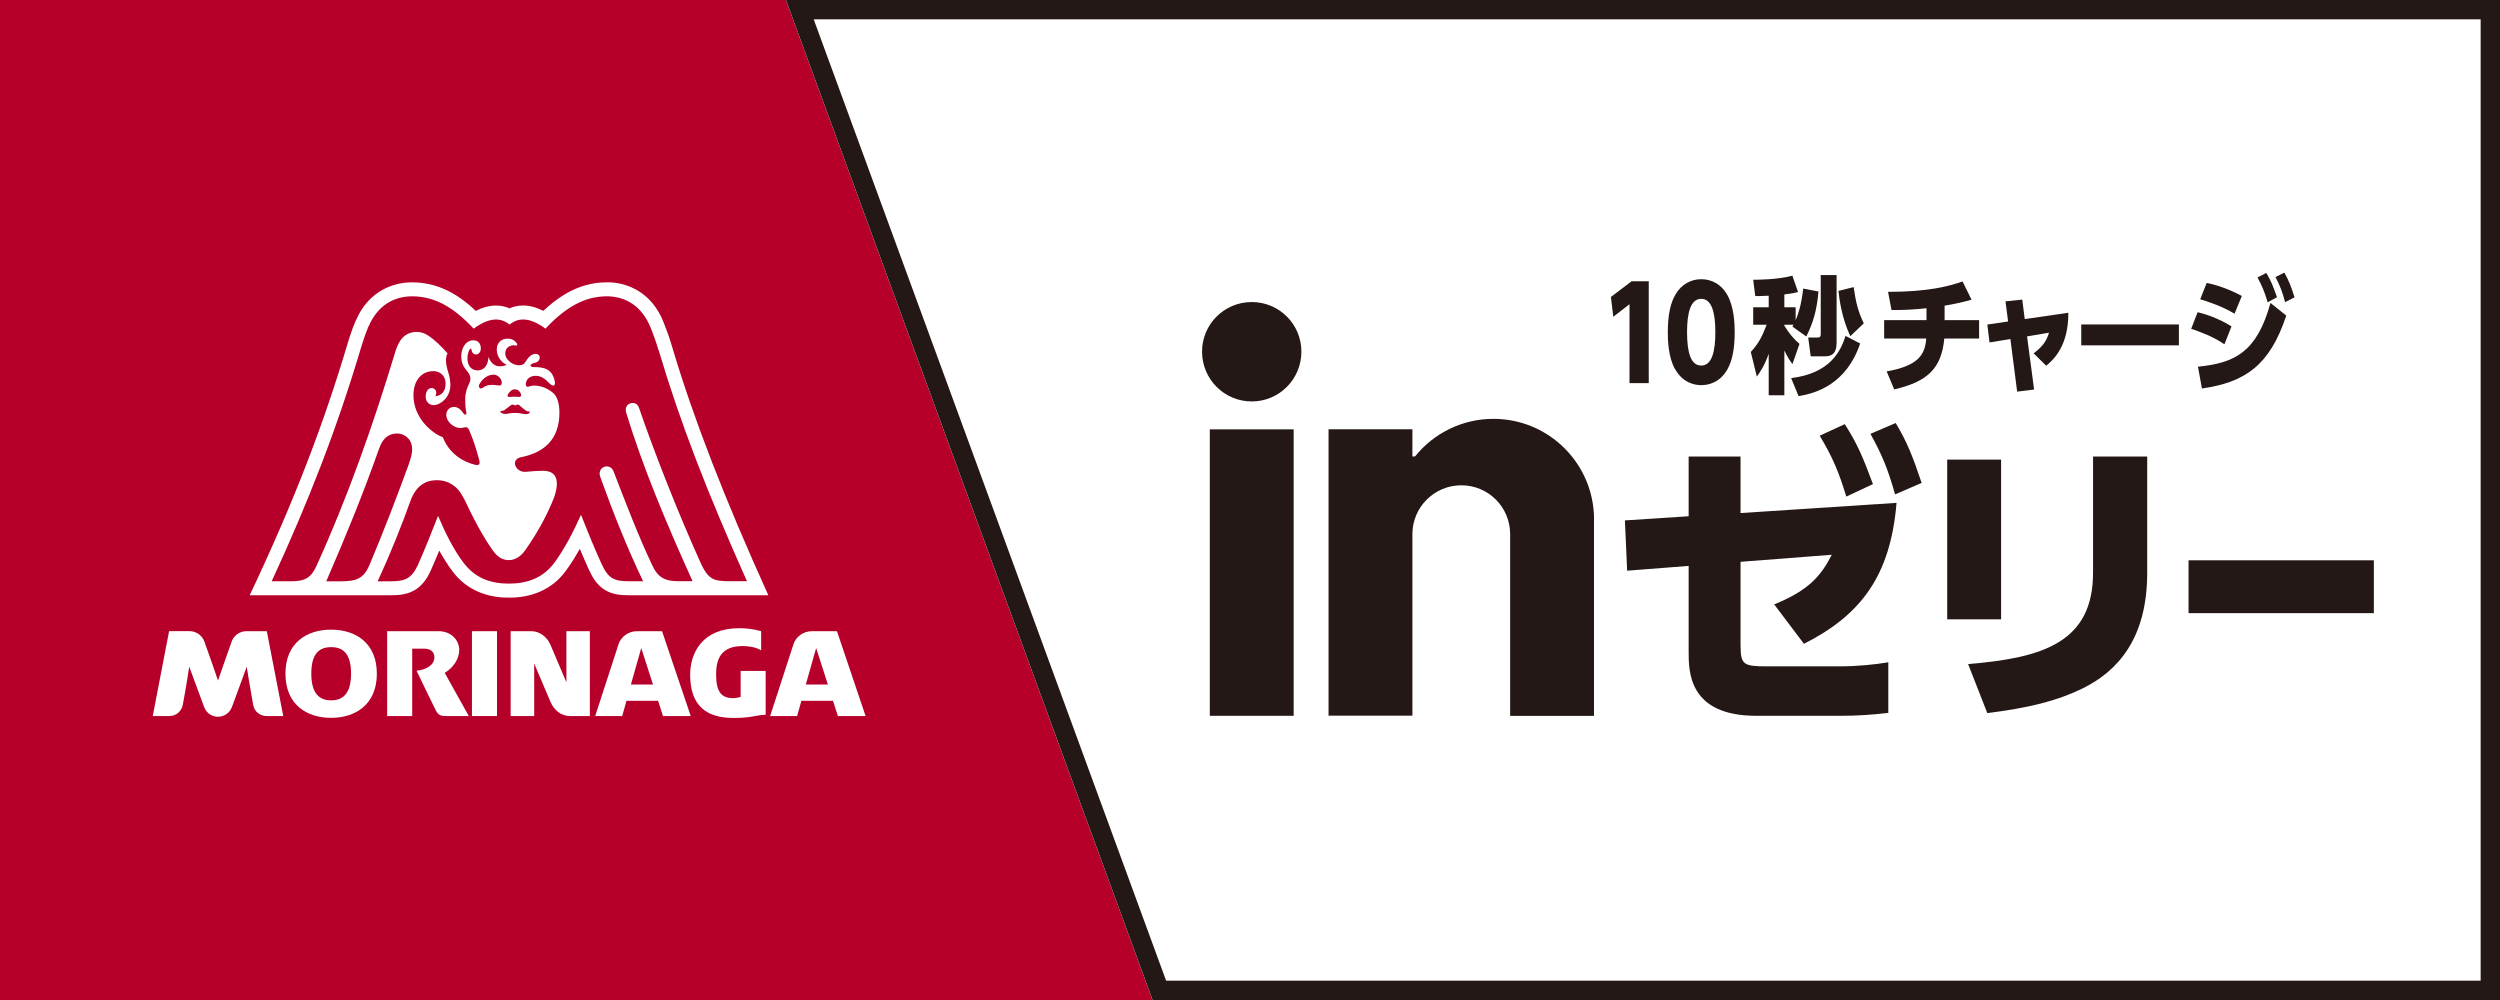 <?xml version="1.0" encoding="UTF-8"?>
<svg id="design" xmlns="http://www.w3.org/2000/svg" viewBox="0 0 500 200">
  <rect x="0" y="0" width="500" height="200" fill="#808080" stroke="none"/>
  <defs>
    <style>
      .cls-1 {
        fill: #fff;
      }

      .cls-2 {
        fill: #b6002a;
      }

      .cls-3 {
        fill: #231815;
      }
    </style>
  </defs>
  <polygon class="cls-2" points="230.52 200 0 200 0 0 157.2 0 230.52 200"/>
  <g>
    <path class="cls-1" d="M153.67,119.05c-8.62-19-14.99-35.34-19.26-49.74-.53-1.83-1.2-3.64-1.69-4.84-2.29-5.86-7.1-8.03-11.28-8.01-3.34.02-7.63.88-12.78,5.71-1.42-.72-2.76-1.07-4.05-1.07-1.06,0-1.97.24-2.71.57-.74-.32-1.65-.57-2.7-.56-1.28,0-2.63.35-4.05,1.07-3.84-3.66-7.85-5.68-12.69-5.71-4.06-.03-8.46,1.94-10.84,6.69-.77,1.48-1.33,3.05-2.01,5.25-4.82,16.24-10.67,31.62-19.67,50.64h28.2c1.55,0,3.11-.1,4.67-.95,1.56-.87,2.58-2.32,3.32-3.95.59-1.33,1.16-2.67,1.72-4.03.8,1.44,1.65,2.79,2.56,4.02,2.82,3.88,7.05,5.38,11.11,5.38h.27c4.18.06,8.57-1.43,11.43-5.43.95-1.3,1.86-2.76,2.74-4.33.62,1.47,1.22,2.86,1.79,4.12.76,1.66,1.66,3.13,3.23,4.11,1.58.95,3.19,1.05,4.8,1.06h27.9Z"/>
    <g>
      <path class="cls-1" d="M37.92,126.23h-4.1l-3.27,16.98h3.3c1.44,0,2.47-1,2.71-2.26.61-3.16,1.29-7.61,1.29-7.61,0,0,1.36,3.71,2.97,8.05.47,1.26,1.6,1.96,2.77,1.96s2.33-.69,2.81-1.98c1.6-4.31,2.94-8.03,2.94-8.03,0,0,.72,4.46,1.29,7.61.26,1.43,1.4,2.26,2.71,2.26h3.31l-3.29-16.97h-4.08c-1.33,0-2.5.82-2.94,2.05-1.19,3.29-2.74,7.83-2.74,7.83,0,0-1.54-4.57-2.74-7.85-.38-1.04-1.51-2.04-2.93-2.04Z"/>
      <path class="cls-1" d="M66.23,125.93c4.85,0,9.14,2.63,9.14,8.8s-4.28,8.84-9.14,8.84-9.14-2.63-9.14-8.84,4.3-8.8,9.14-8.8ZM62.26,134.73c0,4.01,1.63,5.34,3.97,5.34s3.98-1.32,3.98-5.34-1.6-5.3-3.98-5.3-3.97,1.29-3.97,5.3Z"/>
      <path class="cls-1" d="M77.43,126.24h10.29c2.69,0,4.13,1.97,4.13,3.72,0,1.85-1.22,3.63-2.91,4.6l4.82,8.65h-4.57c-.94,0-1.53-.12-2.03-1.14-1.44-2.91-3.85-7.92-3.85-7.92,2.09-.23,3.57-1.2,3.57-2.71,0-1.08-.82-1.7-1.92-1.7h-2.52v13.47h-5.01v-16.97Z"/>
      <rect class="cls-1" x="94.39" y="126.24" width="5.01" height="16.97"/>
      <path class="cls-1" d="M102.13,143.21v-16.97h4.16c1.67,0,3.16,1.2,3.8,2.72,1.35,3.17,3.19,7.5,3.19,7.5v-10.22h4.69v16.97h-3.94c-1.86,0-3.24-1.19-3.97-2.93-1.07-2.52-3.22-7.58-3.22-7.58v10.51h-4.69Z"/>
      <path class="cls-1" d="M132.6,143.21l-.98-3.05h-6.32l-.86,3.05h-5.4s2.15-6.6,4.69-14.43c.45-1.37,1.93-2.54,3.63-2.54h5.05l5.74,16.97h-5.55ZM130.6,136.91l-2.35-7.3-2.07,7.3h4.42Z"/>
      <path class="cls-1" d="M148.13,134.2v5.18c-.48.14-.98.25-1.48.25-2.31,0-3.43-1.15-3.43-4.78,0-2.92.9-5.64,5.3-5.64,1.25,0,2.77.25,3.71.87v-3.84c-1.49-.45-3.09-.6-4.4-.6-7.24,0-9.8,4.81-9.8,9.3,0,6.34,3.39,8.65,8.67,8.65,3.85,0,4.45-.62,6.43-.62v-8.78h-5.01"/>
      <path class="cls-1" d="M167.58,143.21l-.98-3.05h-6.32l-.86,3.05h-5.39s2.14-6.6,4.69-14.43c.44-1.37,1.92-2.54,3.62-2.54h5.05l5.73,16.97h-5.54ZM165.58,136.91l-2.35-7.3-2.07,7.3h4.42Z"/>
    </g>
    <g>
      <path class="cls-2" d="M101.99,79.38c.56-.06,1.15-.06,1.7,0,.51.05.64-.28.48-.63-.19-.46-.59-.89-1.21-.89s-1.03.53-1.32.91c-.24.35-.13.67.34.62Z"/>
      <path class="cls-2" d="M100.24,82.18c-.17-.01-.24.23,0,.38.26.15.61.28.96.22.38-.06,1.14-.2,1.88-.2.81,0,1.41.2,2.01.25.37.02.68-.11.78-.22.16-.16.07-.36-.15-.33-.29.03-.44-.1-.59-.2-.38-.25-.81-.61-1.21-.99-.23-.22-.52-.2-.71-.07-.13.09-.25.09-.37,0-.2-.15-.43-.16-.71.06-.36.28-.76.6-1.16.88-.24.17-.47.24-.73.21Z"/>
      <path class="cls-2" d="M98.7,74.93c-1.38,0-2.43,1.12-2.86,2.01-.22.45.17,1.05.77.58.66-.51,1.48-.58,2.17-.53.34.02.74.07,1.05.11.29.04.53-.11.53-.57,0-.72-.74-1.61-1.67-1.61Z"/>
      <path class="cls-2" d="M131.72,70.09c-.49-1.69-1.14-3.44-1.59-4.56-2.15-5.24-6.16-6.48-9.59-6.24-2.26.16-6.29.85-11.44,6.44-4.02-2.96-6.11-1.64-7.19-.82-1.07-.82-3.18-2.12-7.18.82-4.24-4.53-7.88-6.32-11.88-6.46-3.33-.11-6.68,1.2-8.74,5.18-.65,1.25-1.15,2.64-1.82,4.79-4.85,16.34-10.54,30.98-17.96,47.02h3.91c2.78,0,4.02-.72,5.11-3.2,6.06-13.31,11.29-28.04,15.7-42.68.38-1.22.87-2.2,1.42-2.79.74-.8,1.77-1.21,2.88-1.21.62,0,1.46.18,2.2.67,1.45.96,2.69,2.18,3.95,3.62-.2.32-.31,1-.31,1.36,0,.89.24,1.71.44,2.36.24.78.42,1.56.44,2.52.04,2.69-2.05,3.97-3.05,4.1-1.19.16-2-.72-1.87-1.94.12-1.18.75-1.46,1.18-1.46.58,0,1.22.57.76,1.65,1.35-.2,2.07-1.13,2.03-2.64-.04-1.53-1.14-2.35-2.34-2.39-2.2-.07-4.1,1.58-4.09,4.86.01,4.35,3.5,7.47,5.87,8.35,1.26,3.22,3.93,4.89,6.4,5.5.83.2,1.1-.08.9-.86-.61-2.33-1.12-3.92-2.05-6.11-.14-.34-.4-.53-.64-.53s-.6.16-1.11.16c-1.35,0-2.81-1.28-2.81-2.66,0-.8.63-1.56,1.55-1.56.86,0,1.5.69,1.92,1.33.28.43.65.18.55-.2-.23-.94-.23-2.14-.23-2.73,0-1.16.4-2.34.83-3.16.38-.75.24-1.52-.31-2.23-.67-.86-1.31-1.5-1.31-3.16,0-1.56.85-3.13,2.35-3.17,1.2-.03,1.54.86,1.56,1.56.02.8-.44,1.27-.98,1.27-.46,0-.82-.36-.89-.98-.06-.27-.25-.24-.39.02-.29.54-.42,1.19-.41,1.83.02,1.25.67,2.32,2.04,2.32s2.12-1.15,2.15-2.69c.59,1.53,1.73,2.33,3.7,1.59-1.11-.45-1.99-1.68-2.03-2.99-.03-1.3.78-2.27,2.17-2.26.91,0,1.45.39,1.83.92.18.26.09.55-.19.45-.26-.08-.68-.04-.88.01-.61.16-1.16.61-1.22,1.41-.06.79.35,1.36.87,1.81.51.44,1.21.72,1.8.72.84,0,1.13-.28,1.45-.81.48-.82,1.12-1.42,1.82-1.46.6-.03.97.27.94.76-.03.58-.44.95-1.35,1.14-.69.15-.65.75.18.74,2.03-.02,3.59.37,4.14,2.64.34,1.39-.48,1.19-1.03.6-.71-.74-1.56-1.5-2.7-1.5s-1.87.59-2.01,1.48c-.1.63.28.82.61.67.43-.2,1.17-.26,1.97-.11,1.17.2,2.22.81,2.88,1.39.87.76,1.25,2.2,1.25,3.95,0,5.42-3.17,8.01-7.68,8.9-2.22.44-1.1,3.11.97,2.92,1.07-.1,2.22-.2,3.42-.2,2.2,0,3.61,1.24,2.24,5.29-1.54,3.96-3.76,7.74-5.81,10.62-.87,1.22-2,1.95-3.24,1.95s-2.25-.57-3.23-1.95c-2.08-2.95-3.86-6.33-5.56-9.97-.93-1.81-1.56-2.55-2.59-3.21-.79-.51-1.74-.85-3.07-.85-2.14,0-4.13,1.03-5.26,4.19-1.78,4.97-3.97,10.46-6.54,16.03h2.6c2.83,0,4.18-.51,5.45-3.28,1.39-3.11,2.67-6.34,4.03-9.81,1.52,3.61,3.17,6.81,5.03,9.3,2.37,3.18,5.5,4.25,9.14,4.25s6.85-1.1,9.17-4.28c1.86-2.54,3.71-6,5.25-9.49,1.39,3.54,2.82,7.01,4.08,9.76,1.35,2.98,2.53,3.54,5.49,3.54h2.85c-3.32-6.95-6.09-13.99-8.56-20.84-.76-2.06,1.91-2.97,2.64-1.16,2.43,6.29,5.01,13.03,7.69,18.68,1.2,2.7,2.75,3.31,5.3,3.31h2.83c-5.22-11.51-9.98-22.84-13.28-33.7-.62-2,2-2.65,2.54-1.03,3.3,9.57,7.93,21.29,12.46,31.32,1.38,2.94,2.49,3.41,5.43,3.41h3.72c-7.93-17.77-13.33-31.62-17.65-46.17Z"/>
      <path class="cls-2" d="M82.42,90.12c.14-2.33-1.58-3.42-2.96-3.42-1.83,0-2.95,1.02-3.65,3.06-3.23,9.11-6.6,17.38-10.56,26.5h2.97c3.2,0,4.51-.66,5.61-3.11,2.73-6.45,5.56-13.81,7.84-20.06.35-.97.71-2.14.76-2.96Z"/>
    </g>
  </g>
  <g>
    <polygon class="cls-1" points="500 0 157.2 0 230.52 200 500 200 500 0 500 0"/>
    <path class="cls-3" d="M496.13,3.87v192.26H233.22L162.74,3.87h333.39M500,0H157.2l73.32,200h269.48V0h0Z"/>
    <g>
      <rect class="cls-3" x="241.96" y="85.87" width="16.77" height="57.29"/>
      <path class="cls-3" d="M260.28,70.33c0,5.5-4.43,9.96-9.93,9.96s-9.94-4.46-9.94-9.96,4.45-9.92,9.94-9.92,9.93,4.43,9.93,9.92"/>
      <path class="cls-3" d="M318.81,103.89c0-11.11-9.01-20.12-20.12-20.12-6.35,0-12.02,2.95-15.69,7.53h-.52v-5.44h-16.77v57.28h16.77v-36.31c0-5.39,4.38-9.77,9.79-9.77s9.76,4.38,9.76,9.77v36.34h16.77v-39.27Z"/>
      <path class="cls-3" d="M348.12,129.32c0,3.64.7,3.95,5.26,3.95h14.47c3.83,0,7.18-.38,9.81-.81v10.12c-3.34.38-6.1.58-9.56.58h-16.85c-13.52,0-13.52-8.85-13.52-12.75v-17.23l-12.3.96-.45-10.06,12.75-.83v-11.94h10.38v11.3l31.2-2.04c-1.22,14.6-7.11,22.42-18.52,28.19l-5.95-7.88c6.92-2.82,9.35-5.7,11.52-9.93l-18.25,1.41v16.98ZM368.96,84.84c2.55,3.97,3.7,6.79,5.63,11.98l-5.33,2.5c-1.54-5.06-2.75-7.89-5.32-12.18l5.01-2.31ZM379.14,84.6c2.43,4.09,3.39,6.7,5.19,11.98l-5.31,2.3c-1.47-5.12-2.5-7.69-4.93-12.11l5.06-2.17Z"/>
      <path class="cls-3" d="M400.22,123.87h-10.78v-31.95h10.78v31.95ZM429.44,114.6c0,13.05-5.86,19.63-12.95,23.1-5.14,2.51-10.83,3.89-19.03,4.92l-3.84-9.81c15.01-1.22,25.06-4.37,24.99-18.41v-23.1h10.83v23.31Z"/>
      <rect class="cls-3" x="437.71" y="112.06" width="37.06" height="10.57"/>
      <polygon class="cls-3" points="326.33 56.25 329.75 56.25 329.75 76.63 325.9 76.63 325.9 60.84 322.66 63.35 322.18 59.39 326.33 56.25"/>
      <path class="cls-3" d="M335.04,73.89c-1.41-2.43-1.48-5.96-1.48-7.45,0-3.6.59-5.93,1.53-7.53,1.19-2.08,3.15-3.07,5.16-3.07s3.97.96,5.18,3.09c1.37,2.38,1.51,5.73,1.51,7.5,0,2.97-.39,5.58-1.48,7.48-1.53,2.66-3.83,3.12-5.2,3.12s-3.67-.46-5.2-3.14M343.07,66.44c0-4.13-.8-6.67-2.83-6.67-2.17,0-2.83,2.92-2.83,6.67,0,4.13.78,6.67,2.83,6.67,2.17,0,2.83-2.87,2.83-6.67"/>
      <path class="cls-3" d="M358.47,65.33c.14-.23.18-.31.23-.38h-1.83v.2c.91,1.45,1.83,2.61,3.03,3.63l-1.41,4.03c-.41-.53-.89-1.19-1.62-2.71v8.95h-3.13v-8.29c-.87,2.48-1.8,3.75-2.37,4.56l-1.21-4.92c1.76-1.95,2.3-3.24,3.17-5.45h-2.69v-3.5h3.1v-2.31c-1.71.08-1.89.08-2.69.08l-.41-3.27c.78,0,4.84,0,7.83-.81l1.14,3.27c-.75.2-1.21.3-2.74.48v2.56h2.26v2.61c.48-1.12,1.14-3.02,1.51-6.34l3.06.58c-.36,3.9-1.07,6.26-2.44,9l-2.78-1.98ZM372.03,68.7c-2.72,8.14-8.88,9.99-12.32,10.52l-1.48-3.6c7.8-.96,9.9-5.37,10.88-8.44l2.92,1.52ZM367.32,55.01v13.36c0,1.06-.05,2.89-2.26,2.89h-2.92l-.5-3.75h1.78c.57,0,.73-.1.73-.76v-11.74h3.17ZM370.06,67.23c-1.78-3.78-2.21-7.63-2.37-9.05l3.04-.76c.43,3.02.89,4.89,2.03,7.25l-2.69,2.56Z"/>
      <path class="cls-3" d="M388.93,64.03h6.89v3.68h-6.96c-.55,5.91-3.29,8.62-10.02,10.17l-1.51-3.6c6.41-1.14,7.67-3.37,7.92-6.57h-8.42v-3.68h8.47v-2.38c-2.03.23-5,.41-7,.35l-.69-3.63c8.08,0,12.23-1.14,14.9-2.08l1.8,3.65c-1.83.51-3.61.91-5.39,1.19v2.89Z"/>
      <path class="cls-3" d="M406.83,77.9l-3.4.43-1.35-10.52-4.18.68-.43-3.58,4.15-.61-.52-4.03,3.35-.35.5,3.9,8.72-1.27c.02,6.52-2.81,9.28-4.43,10.6l-2.51-2.48c2.01-1.52,2.58-2.61,3.08-4.13l-4.4.74,1.41,10.62Z"/>
      <rect class="cls-3" x="416.25" y="64.89" width="19.53" height="4.18"/>
      <path class="cls-3" d="M444.88,68.85c-2.46-1.67-5.18-2.59-6.64-3.09l1.28-3.32c1.21.3,3.81.99,6.78,2.84l-1.41,3.57ZM439.59,73.34c7.32-.74,11.75-2.82,14.51-12.75l3.15,2.53c-3.26,9.86-8.12,13.33-16.86,14.58l-.8-4.36ZM446.91,62.74c-2.58-1.52-5.02-2.31-6.87-2.89l1.3-3.27c3.29.68,5.96,2.05,7.03,2.61l-1.46,3.55ZM453.25,54.58c.96,1.57,1.39,2.71,2.15,4.87l-1.87,1.01c-.62-2.08-1.07-3.19-2.03-4.97l1.76-.91ZM456.88,54.53c.91,1.62,1.37,2.87,2.03,4.94l-1.89.96c-.57-2.15-.96-3.12-1.92-5.02l1.78-.89Z"/>
    </g>
  </g>
</svg>